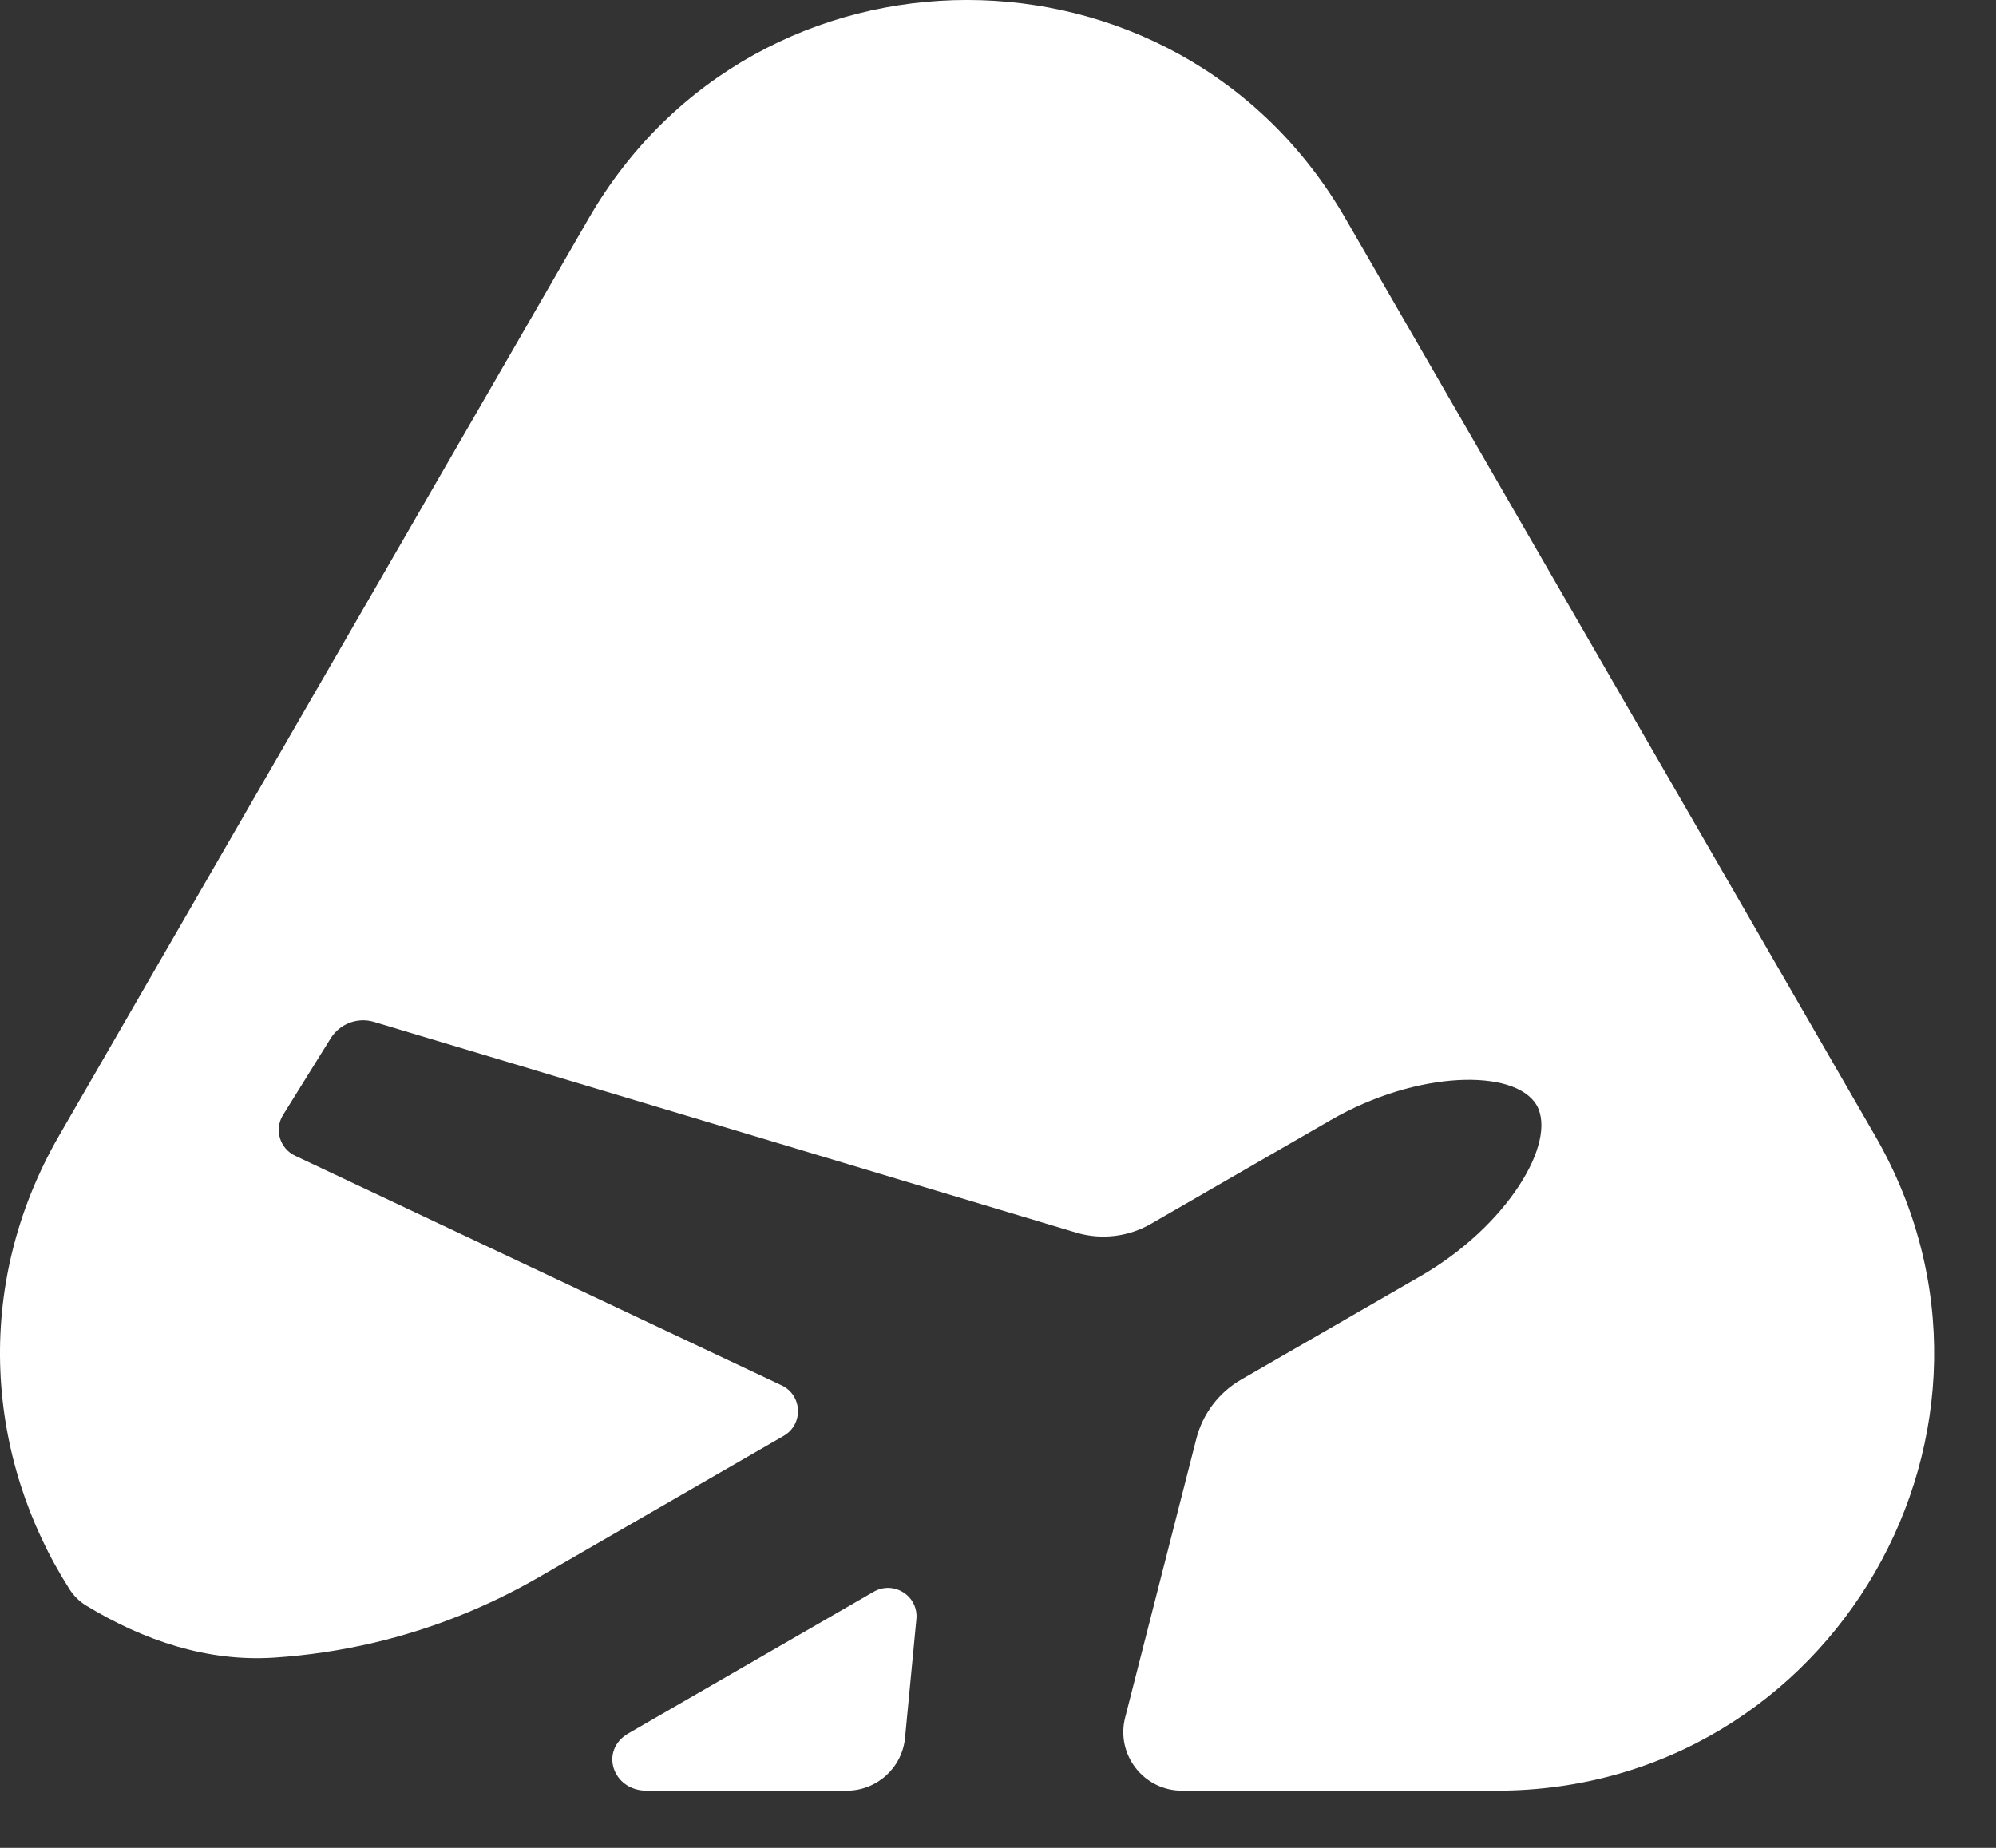 <?xml version="1.0" encoding="UTF-8"?> <svg xmlns="http://www.w3.org/2000/svg" width="27" height="25" viewBox="0 0 27 25" fill="none"><rect x="0" y="0" width="27" height="25" fill="#333333" stroke="none"/><path fill-rule="evenodd" clip-rule="evenodd" d="M18.199 2.954C15.924 -0.985 10.239 -0.985 7.964 2.954L0.8 15.363C-0.388 17.421 -0.179 19.747 0.94 21.5C0.997 21.591 1.075 21.667 1.167 21.723C1.943 22.194 2.805 22.487 3.714 22.426C4.165 22.396 4.614 22.329 5.056 22.225C5.838 22.041 6.588 21.743 7.284 21.341L10.601 19.426C10.873 19.269 10.854 18.872 10.569 18.741L3.996 15.638C3.785 15.541 3.706 15.281 3.829 15.084L4.473 14.048C4.595 13.853 4.83 13.761 5.051 13.823L14.576 16.682C14.911 16.776 15.269 16.731 15.57 16.557L18.001 15.154C19.168 14.48 20.488 14.454 20.784 14.949C20.784 14.949 20.784 14.949 20.785 14.949V14.949C20.785 14.949 20.785 14.949 20.785 14.949L20.786 14.951L20.788 14.955C20.788 14.955 20.788 14.955 20.788 14.955V14.955C20.788 14.955 20.788 14.955 20.788 14.955C21.068 15.459 20.386 16.589 19.219 17.263L16.788 18.666C16.487 18.84 16.269 19.128 16.183 19.465L15.22 23.237C15.092 23.738 15.471 24.226 15.989 24.226H20.245C24.794 24.226 27.637 19.302 25.363 15.363L18.199 2.954ZM11.454 24.226C11.863 24.226 12.205 23.915 12.243 23.508L12.396 21.905C12.426 21.593 12.091 21.379 11.819 21.535L8.501 23.451V23.451C8.104 23.68 8.287 24.226 8.745 24.226H11.454Z" fill="white"></path></svg> 